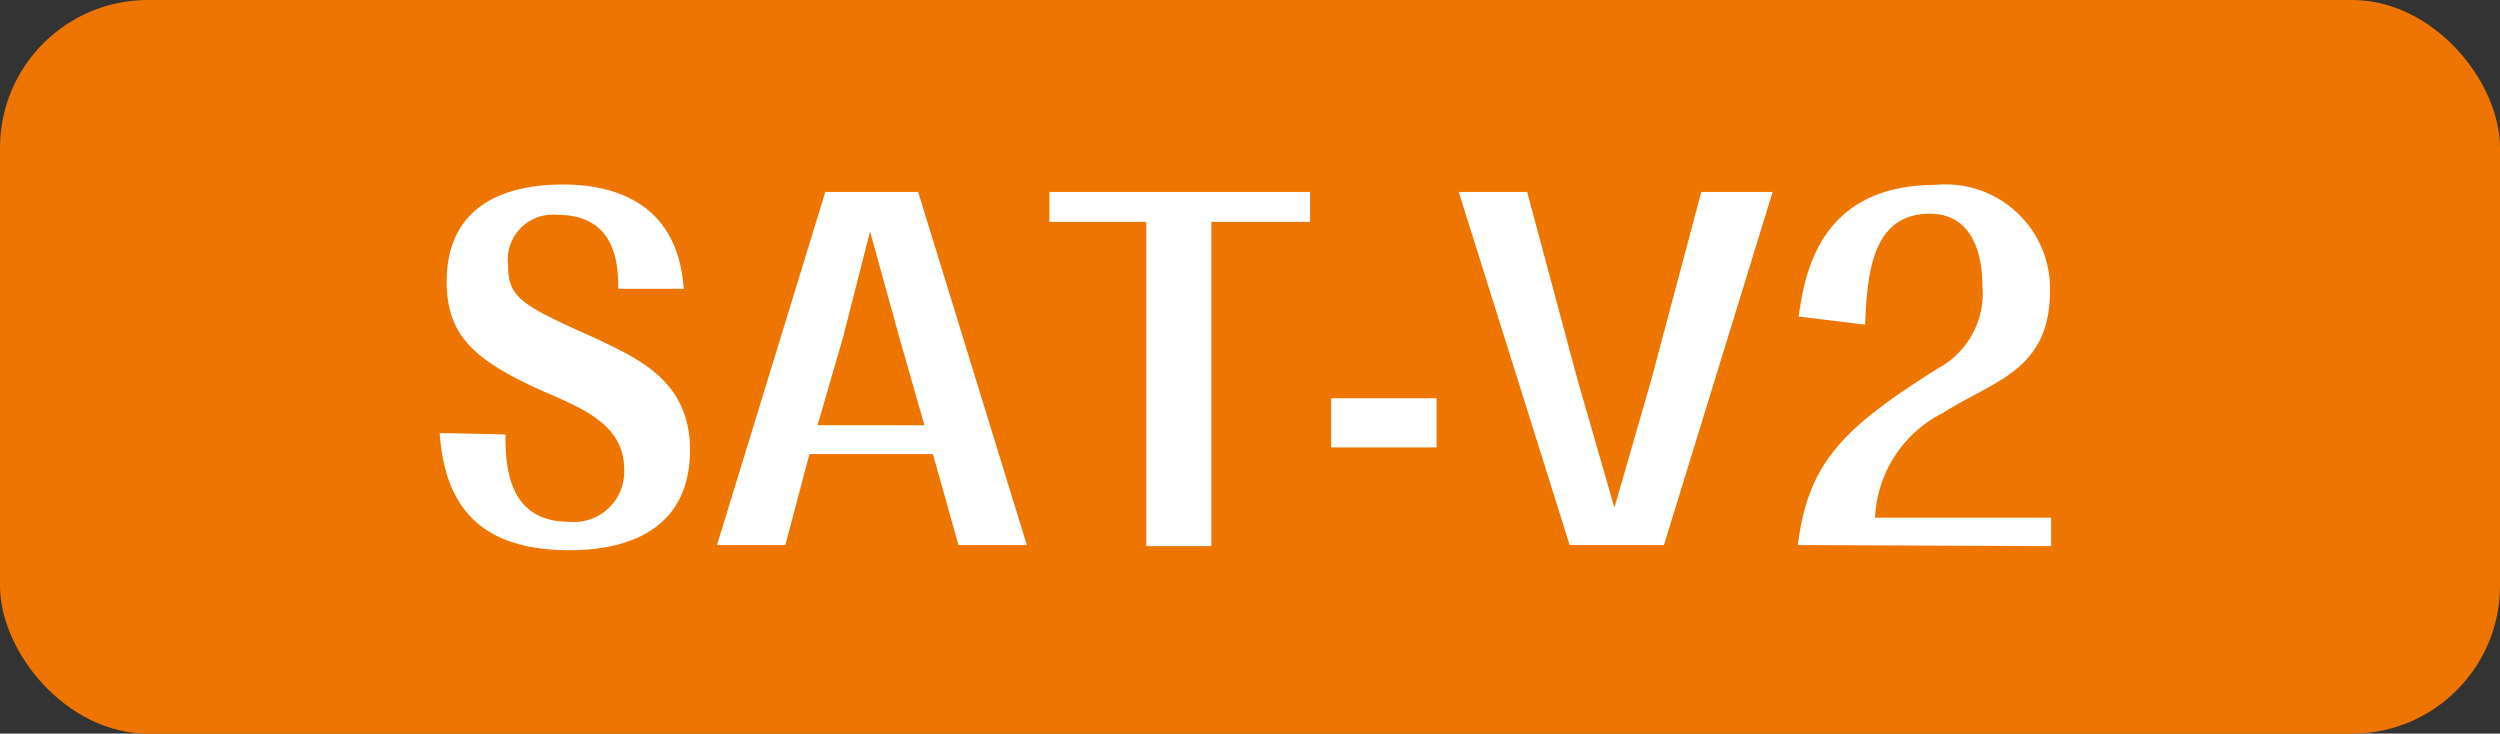 <svg xmlns="http://www.w3.org/2000/svg" viewBox="0 0 67.61 19.84"><rect x="0" y="0" width="67.61" height="19.84" fill="#333333" stroke="none"/><defs><style>.cls-1{fill:#ee7500;}.cls-2{fill:#fff;}</style></defs><g id="レイヤー_2" data-name="レイヤー 2"><g id="レイヤー_1-2" data-name="レイヤー 1"><rect class="cls-1" width="67.61" height="19.84" rx="4"/><path class="cls-2" d="M13.67,11.75c0,.82.05,2.36,1.71,2.36a1.36,1.36,0,0,0,1.5-1.42c0-1.13-1-1.59-1.94-2-2.06-.89-2.86-1.56-2.86-3.07,0-2.33,2-2.63,3.14-2.63,1.57,0,3.12.62,3.27,2.82H16.72c0-.67-.06-2-1.65-2a1.22,1.22,0,0,0-1.33,1.36c0,.91.39,1.09,2.41,2,1.21.57,2.51,1.19,2.51,3,0,2.41-2.11,2.71-3.24,2.71-2.07,0-3.37-.83-3.53-3.17Z"/><path class="cls-2" d="M21.89,12.28l-.65,2.46H19.39l2.93-9.55h2.51l2.94,9.55H25.92l-.69-2.46Zm.22-.78H25l-.68-2.38-.79-2.86L22.8,9.12Z"/><path class="cls-2" d="M32.76,6v8.77H31V6H28.38V5.19h7.05V6Z"/><path class="cls-2" d="M36,10.77h2.85V12.1H36Z"/><path class="cls-2" d="M47.94,5.19,45,14.74H42.45l-3-9.55h1.85l1.36,5.07,1,3.47,1-3.47,1.35-5.07Z"/><path class="cls-2" d="M48.62,14.74c.28-2.24,1.23-3.17,3.81-4.79A2.3,2.3,0,0,0,53.61,7.7c0-.25,0-1.92-1.42-1.92-1.62,0-1.69,1.75-1.75,3l-1.8-.22C48.8,7.51,49.14,5,52.35,5a2.82,2.82,0,0,1,3.09,2.86c0,2.17-1.52,2.43-2.9,3.31A3.33,3.33,0,0,0,50.71,14h4.76v.77Z"/></g></g></svg>